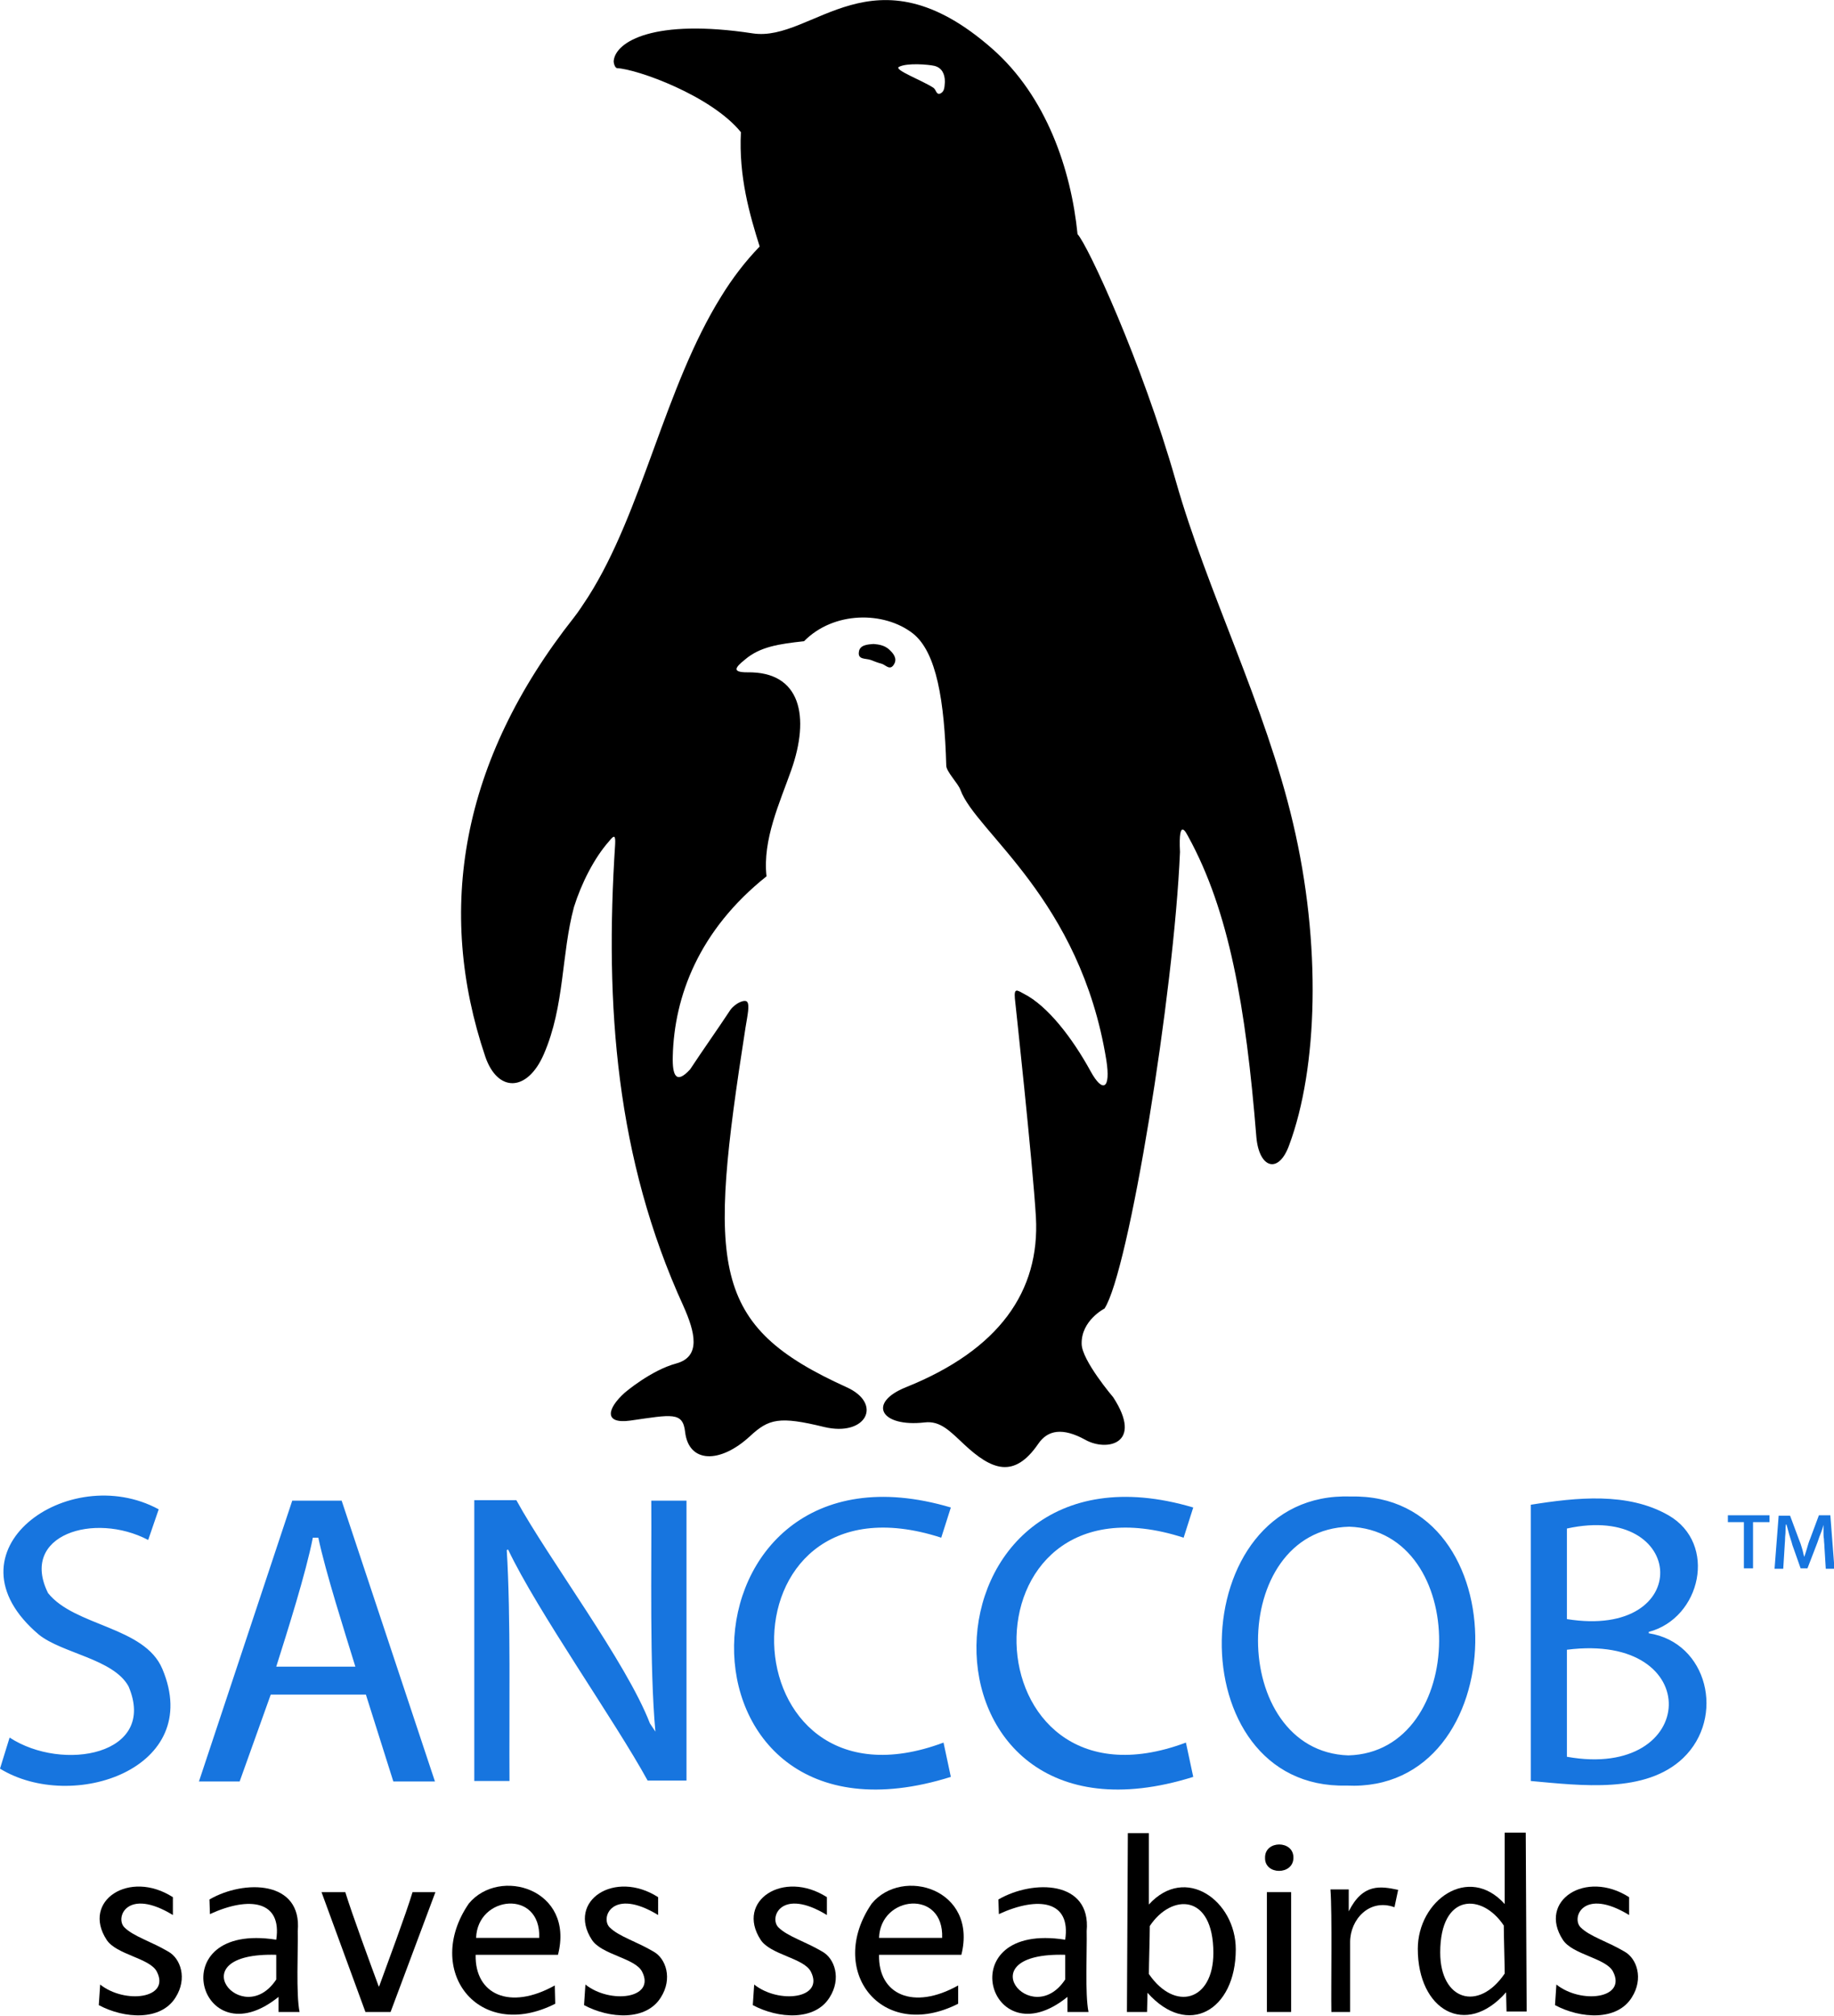 <?xml version="1.0" encoding="UTF-8"?> <svg xmlns="http://www.w3.org/2000/svg" xmlns:xlink="http://www.w3.org/1999/xlink" version="1.1" id="Layer_1" x="0px" y="0px" viewBox="0 0 401 440.7" style="enable-background:new 0 0 401 440.7;" xml:space="preserve"> <style type="text/css"> .st0{fill:#1775DF;} </style> <g> <path d="M282.7,179.9c-6-25.6-18.8-50.7-25.6-74.7c-7.5-26.3-19.3-51.7-21.5-54c-1.4-14.1-6.8-30.1-18.6-40.5 c-26.1-23-39.2-1.4-52.4-3.4c-21.6-3.3-29.9,1.8-30.4,5.9c-0.1,0.4,0.2,1.6,0.7,1.7c4.4,0.2,20.6,6,27.1,14c-0.5,9.7,1.9,18,4.1,25 c-3.2,3.3-6,7-8.4,10.9c-12.4,19.9-17.2,47-29.1,65.7c-1,1.5-2,3.1-3.1,4.5c-24.8,31.4-30.2,64-19.4,96c2.7,7.9,9.2,7.8,12.8-0.5 c4.6-10.6,3.8-21.8,6.6-32.2c1.6-5.1,4.4-10.7,7.7-14.4c1.1-1.4,1.4-1.3,1.3,0.7c-2.3,35.3,0.2,68.7,14.9,100.9 c2.6,5.8,3.9,11.1-1.5,12.6c-5.6,1.5-11.3,6.4-11.3,6.4c-3.9,3.5-4.6,6.9,1.2,6.1c9.1-1.3,11.5-2,12,2.5c0.8,6.8,7.6,7,14.2,0.9 c4.1-3.8,6.4-4.4,16.2-2c9.2,2.2,12.9-5.1,4.9-8.7c-29.8-13.5-30.3-26-22.1-78.6c0.5-3,0.9-4.9,0.4-5.6c-0.4-0.7-2.5,0.1-3.7,1.7 c-2.9,4.4-5.9,8.6-8.8,13c-3.1,3.4-3.9,1.3-3.8-2.8c0.3-13.1,5.7-27.6,20.5-39.4c-0.9-8,2.9-16.1,5.4-23.2 c4.1-11.6,2.2-21.6-9.6-21.4c-3.5,0-2.6-1.1-0.5-2.8c3.3-2.8,7.4-3.4,12.9-4c6.5-6.6,17.5-6.6,23.8-1.7c5.2,4.1,6.9,14.8,7.3,28.9 c0,1.3,2.6,3.9,3.1,5.3c3.3,9.2,26.2,23.8,31.9,59.1c1,6.4-0.8,7.2-3.4,2.5c-4.1-7.5-9.5-14.4-14.6-17c-1.5-0.8-2.2-1.4-2,1 c0,0,3.9,35.9,4.6,47.8c0.9,16.2-8,29-28.4,37.2c-8.5,3.4-5.6,8.8,4.1,7.7c3.4-0.4,5.5,1.9,8.6,4.8c6,5.6,10.9,7.6,16.2-0.1 c2.1-3.1,5.4-3.6,10.3-0.9c4.6,2.6,12.8,1,6.1-9.3c0,0-6.9-8.1-6.9-11.7c-0.1-5.1,5-7.7,5-7.7c5.3-8.1,15.2-69,16.5-99.8 c-0.4-8.1,1.5-3.9,1.8-3.4c8.9,16.2,12.6,37.1,14.9,65.7c0.6,6.9,4.9,8.2,7.2,1.7C288.1,233.6,289,206.5,282.7,179.9z M205.7,20.4 c-1,0.5-1-0.8-1.6-1.2c-2.4-1.6-8.9-4-7.5-4.6c1.8-0.9,6.4-0.5,7.7-0.2c1.6,0.4,2.3,1.7,2.3,3.5C206.5,18.8,206.6,19.9,205.7,20.4z "></path> <path d="M191,140.8c1.2,0.1,2.4,0.3,3.4,1.2c1,0.9,1.8,2,1.1,3.2c-0.9,1.6-1.9,0.1-2.8-0.1c-0.8-0.2-1.5-0.5-2.3-0.8 c-1.1-0.4-2.9,0-2.6-1.8C188,141,189.7,140.9,191,140.8z"></path> <path class="st0" d="M342.6,360.7c30.5-3.9,28.9,28.6,0,23.4V360.7z M342.6,354v-19.8C369,328.4,370.6,358.5,342.6,354z M360.5,356.8c11.4-3,15.1-19.3,4.3-25.5c-8.9-5.1-20.1-3.9-30.1-2.3v60.4c11.1,1,25.1,2.8,33.3-5c9.3-8.9,5.4-25.3-7.5-27.3V356.8 z M295,333.8c26.5,0.9,26,49.3-0.2,50C268.6,382.9,268.3,334.5,295,333.8z M295.3,327.2c-36.8-1.3-38,64.1-0.9,63.2 C331.2,392.2,332.4,326.3,295.3,327.2 M206.3,381c-48.1,18-50.5-61-0.5-44.8l2.1-6.6c-62-18.4-64.4,79.1,0,58.9L206.3,381z M150.1,328.1h-7.7c0.1,14.8-0.4,36.1,0.9,50.5l-1.2-1.8c-5.1-13.3-22.2-36-29.2-48.8h-9.2v61.4h7.7c-0.1-15,0.3-35.9-0.6-50.5 l0.3-0.1c6.4,13.5,23.4,37.5,30.5,50.5h8.5L150.1,328.1L150.1,328.1z M60.4,364.4c2.4-7.6,6.5-20.5,8-28.2h1.2 c1.6,7.6,5.8,20.7,8.1,28.2L60.4,364.4L60.4,364.4z M74.7,328.1H63.9l-20.4,61.4h8.9l6.8-19H80l6,19h9.1L74.7,328.1z M34.7,330 c-19.7-10.7-47.7,9.2-26.2,27.4c5.1,4.1,16.3,5.3,19.6,11.3c6.4,15-14.4,18.8-26,11.2L0,386.7c15.8,9.7,44.7,0,35.5-21.8 c-3.9-9.3-19.2-9.3-25-16.6c-6.3-12.7,10.1-17.8,21.9-11.6L34.7,330z"></path> <path class="st0" d="M400.2,331.3h-2.5l-1.9,5.1c-0.3,0.7-0.5,1.4-0.7,2.1c-0.2,0.7-0.4,1.3-0.6,1.9h0c-0.2-0.6-0.3-1.3-0.5-1.9 c-0.2-0.7-0.4-1.3-0.7-2l-1.9-5.1h-2.5l-0.9,11.6h1.9l0.3-4.8c0-0.5,0.1-1.1,0.1-1.7c0-0.6,0.1-1.1,0.1-1.7c0-0.5,0-1.1,0.1-1.5 h0.1c0.2,0.7,0.4,1.4,0.6,2.2c0.2,0.7,0.5,1.5,0.7,2.3l1.8,5.1h1.5l2-5.2c0.3-0.7,0.5-1.5,0.8-2.2c0.3-0.7,0.5-1.4,0.7-2.1h0 c0,0.5,0,1,0,1.5c0,0.5,0,1.1,0.1,1.6c0,0.6,0.1,1.1,0.1,1.6l0.3,4.9h1.9L400.2,331.3z M386.9,331.3h-9.1v1.5h3.5v10.1h2v-10.1h3.6 V331.3z"></path> <path class="st0" d="M259.3,381c-48.1,18-50.5-61-0.5-44.8l2.1-6.6c-62-18.4-64.4,79.1,0,58.9L259.3,381z"></path> <path d="M305.7,413.2c-3.8-0.8-7.7-1.5-10.8,4.7l0-4.8h-4c0.4,5.4,0.1,21.2,0.2,26.8h4.1c0-5.3,0-10.4,0-15.3 c0-4.9,4.2-9.6,9.7-7.6L305.7,413.2z"></path> <rect x="277" y="413.7" width="5.3" height="26.2"></rect> <path d="M282.8,406.2c0.1-3.9-6.3-3.9-6.2,0C276.5,410,282.8,410,282.8,406.2"></path> <path d="M90.2,413.7c-1.4,4.7-5.6,15.9-7.3,20.6h-0.1c-1.7-4.6-5.9-16-7.3-20.6h-5.2l9.6,26.2h5.5l9.8-26.2H90.2z"></path> <path d="M37.8,414.8c-9.5-6.1-20,0.8-14.5,9.3c2.1,3.3,9.5,4,11,7c3,5.9-7,7.1-12.4,2.8l-0.3,4.5c5.6,3,13.6,3.5,16.8-1.7 c2.6-4.1,1.1-8.5-1.6-10c-3.7-2.2-7.6-3.3-9.6-5.3c-2.1-2.1,0.6-8.8,10.6-2.7L37.8,414.8z"></path> <path d="M143.9,414.8c-9.5-6.1-20,0.8-14.5,9.3c2.1,3.3,9.5,4,11,7c3,5.9-7,7.1-12.4,2.8l-0.3,4.5c5.6,3,13.6,3.5,16.8-1.7 c2.6-4.1,1.1-8.5-1.6-10c-3.7-2.2-7.6-3.3-9.6-5.3c-2.1-2.1,0.6-8.8,10.6-2.7L143.9,414.8z"></path> <path d="M180.8,414.8c-9.5-6.1-20,0.8-14.5,9.3c2.1,3.3,9.5,4,11,7c3,5.9-7,7.1-12.4,2.8l-0.3,4.5c5.6,3,13.6,3.5,16.8-1.7 c2.6-4.1,1.1-8.5-1.6-10c-3.7-2.2-7.6-3.3-9.6-5.3c-2.1-2.1,0.6-8.8,10.6-2.7L180.8,414.8z"></path> <path d="M356.2,414.8c-9.5-6.1-20,0.8-14.5,9.3c2.1,3.3,9.5,4,11,7c3,5.9-7,7.1-12.4,2.8l-0.3,4.5c5.6,3,13.6,3.5,16.8-1.7 c2.6-4.1,1.1-8.5-1.6-10c-3.7-2.2-7.6-3.3-9.6-5.3c-2.1-2.1,0.6-8.8,10.6-2.7L356.2,414.8z"></path> <path d="M65.1,422.2c1-11.1-11.7-11.3-19.3-6.9l0.1,3.2c8.7-4,15.8-2.9,14.5,5.6c-25.4-4-16.8,26.5,0.5,12.5l0,3.3h4.6 C64.7,436,65.2,426.3,65.1,422.2z M60.4,432.8c-7.4,11.2-21.6-6,0-5.4V432.8z"></path> <path d="M237.6,422.2c1-11.1-11.7-11.3-19.3-6.9l0.1,3.2c8.7-4,15.8-2.9,14.5,5.6c-25.4-4-16.8,26.5,0.5,12.5l0,3.3h4.6 C237.2,436,237.7,426.3,237.6,422.2z M232.9,432.8c-7.4,11.2-21.6-6,0-5.4V432.8z"></path> <path d="M102.5,416.2c-10,14.6,2.1,30.4,18.9,21.9l-0.1-4c-9.8,5.5-17.5,2-17.3-6.7h18C125.7,413,109.2,408.1,102.5,416.2z M117.9,423.7h-13.8C104.4,414.4,118.3,413,117.9,423.7z"></path> <path d="M190.6,416.2c-10,14.6,2.1,30.4,18.9,21.9l0-4c-9.8,5.5-17.5,2-17.3-6.7h18C213.8,413,197.3,408.1,190.6,416.2z M206,423.7 h-13.8C192.5,414.4,206.4,413,206,423.7z"></path> <path d="M333.6,400.7H329v15.6c-7.9-8.8-19-0.8-19,9.8c0,13.4,10.5,19.5,19.3,9.5l0.1,4.2h4.4C333.8,435.4,333.6,405.8,333.6,400.7 z M329,431.5c-5.7,8.4-14.1,5.9-14.1-4.6c0-13.1,9.2-13,13.9-5.9C328.8,423.3,329,429.7,329,431.5z"></path> <path d="M246.4,439.9h4.4l0.1-4.2c8.8,9.9,19.3,3.9,19.3-9.5c0-10.6-11-18.6-19-9.8v-15.6h-4.6 C246.6,405.8,246.4,435.4,246.4,439.9z M251.4,421.1c4.7-7.1,13.9-7.2,13.9,5.9c0,10.5-8.4,12.9-14.1,4.6 C251.2,429.7,251.4,423.3,251.4,421.1z"></path> </g> </svg> 
